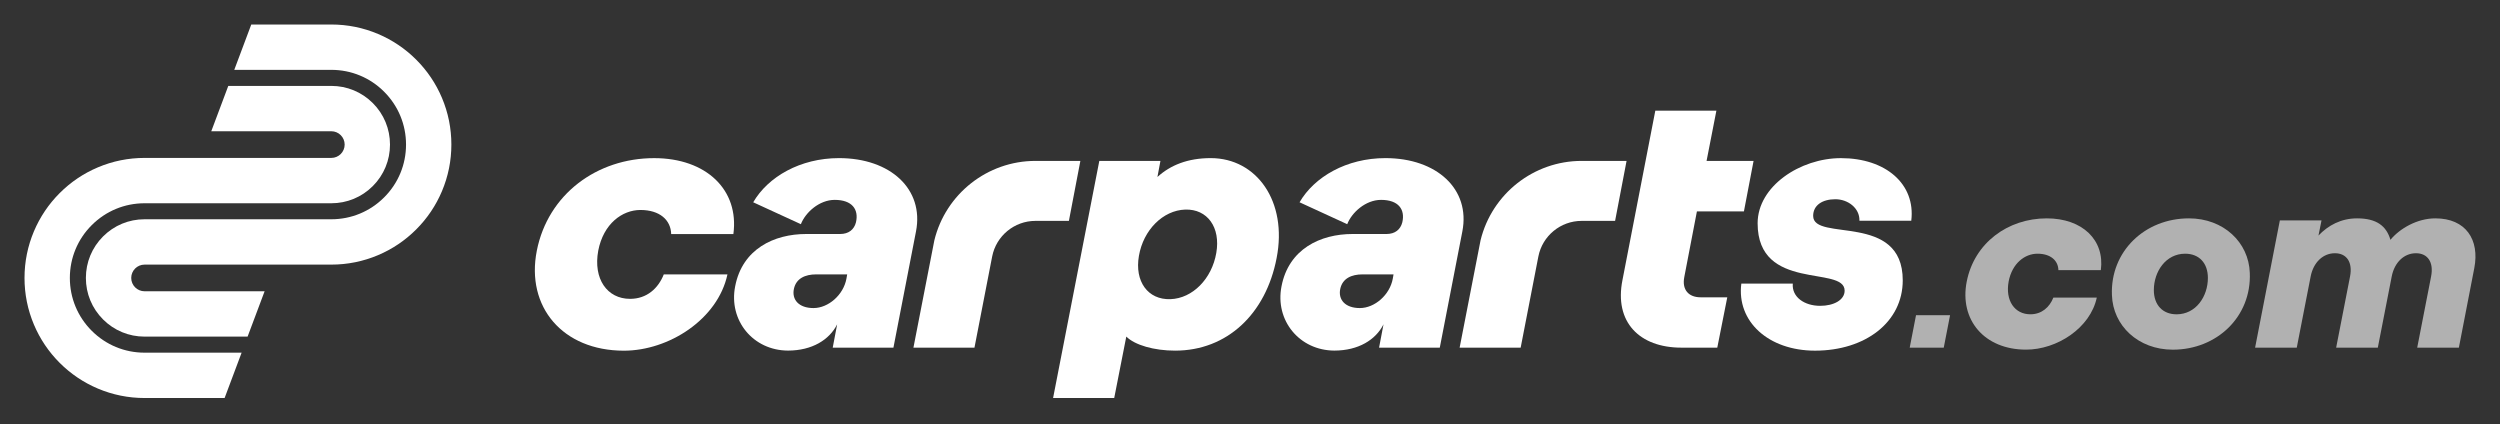 <svg width="1020" height="173" viewBox="0 0 1020 173" fill="none" xmlns="http://www.w3.org/2000/svg">
<rect x="0" y="0" width="1020" height="173" fill="#333333" stroke="none"/>
<path d="M37.43 134.96C31.67 129.2 28.5 121.55 28.5 113.41C28.5 105.27 31.67 97.61 37.43 91.86C43.19 86.1 50.84 82.93 58.98 82.93H135.18C141.58 82.93 147.59 80.44 152.11 75.92C156.63 71.4 159.12 65.38 159.12 58.99C159.12 52.6 156.63 46.58 152.11 42.06C147.59 37.54 141.57 35.05 135.18 35.05H93.14L86.2 53.55H135.18C138.18 53.55 140.62 55.99 140.62 58.99C140.62 61.99 138.18 64.43 135.18 64.43H58.98C52.38 64.43 45.96 65.73 39.91 68.29C34.07 70.76 28.84 74.29 24.35 78.78C19.86 83.27 16.33 88.51 13.86 94.34C11.3 100.39 10 106.81 10 113.41C10 120.01 11.3 126.43 13.86 132.48C16.33 138.32 19.86 143.55 24.35 148.04C28.84 152.53 34.08 156.06 39.91 158.53C45.96 161.09 52.38 162.39 58.98 162.39H91.64L98.58 143.89H58.98C50.84 143.89 43.19 140.72 37.43 134.96Z" fill="white"/>
<path d="M180.31 39.91C177.84 34.07 174.31 28.84 169.82 24.35C165.33 19.86 160.09 16.33 154.26 13.86C148.2 11.3 141.78 10 135.18 10H102.52L95.58 28.5H135.18C143.32 28.5 150.98 31.67 156.73 37.43C162.49 43.19 165.66 50.84 165.66 58.98C165.66 67.12 162.49 74.78 156.73 80.53C150.97 86.29 143.32 89.46 135.18 89.46H58.98C52.58 89.46 46.57 91.95 42.05 96.47C37.53 100.99 35.04 107.01 35.04 113.4C35.04 119.8 37.53 125.81 42.05 130.33C46.57 134.85 52.59 137.34 58.98 137.34H101.02L107.96 118.84H58.98C55.98 118.84 53.54 116.4 53.54 113.4C53.54 110.4 55.98 107.96 58.98 107.96H135.18C141.78 107.96 148.2 106.66 154.25 104.1C160.09 101.63 165.32 98.1 169.81 93.61C174.3 89.12 177.83 83.88 180.3 78.05C182.86 72 184.16 65.58 184.16 58.98C184.16 52.38 182.87 45.96 180.31 39.91Z" fill="white"/>
<path d="M440.79 65.65H422.45C402.85 65.65 385.83 79.15 381.22 98.03L372.68 141.85H397.58L404.8 104.67C406.44 96.24 413.86 90.12 422.45 90.12H436.11L440.79 65.65Z" fill="white"/>
<path d="M219.02 102.28C223.55 79.32 243.49 64.52 266.9 64.52C288.2 64.52 301.64 77.51 299.22 95.49H273.84C273.69 89.75 269.16 85.67 261.3 85.67C253.9 85.67 246.19 91.26 244.08 102.29C241.97 113.77 247.71 121.93 257.07 121.93C263.87 121.93 268.55 117.7 270.82 111.96H296.8C292.87 130.24 272.93 143.08 254.51 143.08C229.59 143.06 214.49 125.23 219.02 102.28Z" fill="white"/>
<path d="M342.33 64.51C326.47 64.51 313.33 72.16 307.31 82.53L326.76 91.47C328.58 86.73 334.23 81.55 340.56 81.55C347.67 81.55 350.44 85.44 349.24 90.68C348.49 93.67 346.25 95.47 342.8 95.47H328.96C315.76 95.47 302.87 101.61 299.95 116.8C297.19 130.75 307.29 143.01 321.53 143.04C331.32 143.02 338.4 138.65 341.56 132.32L339.75 141.84H364.52L373.73 94.41C377.07 77.2 363.33 64.51 342.33 64.51ZM345.35 113.68C344.14 120.34 337.95 125.69 331.91 125.69C325.87 125.69 323 122.22 323.91 117.88C324.82 113.54 328.59 111.95 332.97 111.95H345.65L345.35 113.68Z" fill="white"/>
<path d="M493.979 64.51C484.609 64.51 477.519 67.38 472.229 72.21L473.459 65.65H448.519L429.659 162.39H454.599L459.529 137.32C462.999 140.79 470.859 143.06 479.469 143.06C500.619 143.06 516.479 128.11 520.859 105.3C525.399 82.19 512.709 64.51 493.979 64.51ZM496.249 103.18C494.439 113.75 486.579 121.76 477.519 122.06C468.309 122.36 462.869 114.81 464.679 104.39C466.489 93.82 474.499 85.81 483.559 85.51C492.619 85.21 498.059 92.76 496.249 103.18Z" fill="white"/>
<path d="M663.639 65.65H645.299C625.699 65.65 608.679 79.15 604.069 98.03L595.529 141.85H620.429L627.649 104.67C629.289 96.24 636.709 90.12 645.299 90.12H658.959L663.639 65.65Z" fill="white"/>
<path d="M565.24 64.51C549.38 64.51 536.24 72.16 530.22 82.53L549.67 91.47C551.49 86.73 557.14 81.55 563.47 81.55C570.58 81.55 573.35 85.44 572.15 90.68C571.4 93.67 569.16 95.47 565.71 95.47H551.87C538.67 95.47 525.78 101.61 522.86 116.8C520.1 130.75 530.2 143.01 544.44 143.04C554.23 143.02 561.31 138.65 564.47 132.32L562.66 141.84H587.43L596.64 94.41C599.98 77.2 586.24 64.51 565.24 64.51ZM568.26 113.68C567.05 120.34 560.86 125.69 554.82 125.69C548.78 125.69 545.91 122.22 546.82 117.88C547.73 113.54 551.5 111.95 555.88 111.95H568.56L568.26 113.68Z" fill="white"/>
<path d="M710.46 115.72H731.46C731.01 121.16 736.14 124.78 742.64 124.78C748.23 124.78 752.61 122.36 752.61 118.59C752.61 108.17 717.11 119.19 717.11 91.1C717.11 75.99 734.48 64.52 751.1 64.52C769.38 64.52 781.61 75.09 779.8 90.05H758.65C758.8 84.91 753.97 81.29 748.83 81.29C743.54 81.29 739.77 83.71 739.77 88.09C739.77 98.81 776.32 86.43 776.32 114.37C776.32 131.44 761.06 143.07 740.52 143.07C721.49 143.06 708.5 131.13 710.46 115.72Z" fill="white"/>
<path d="M692.34 86.26H711.519L715.459 65.65H696.28L700.289 45.15H675.369L661.979 114.2C658.509 131.42 668.929 141.84 685.999 141.84H700.65L704.729 121.3H693.849C689.019 121.3 686.149 118.28 687.199 112.99L692.34 86.26Z" fill="white"/>
<path d="M795.629 128.6L793.049 141.85H779.159L781.739 128.6H795.629Z" fill="#B1B1B1"/>
<path d="M802.429 114.85C805.519 99.19 819.119 89.09 835.089 89.09C849.619 89.09 858.789 97.95 857.139 110.21H839.829C839.729 106.29 836.639 103.51 831.279 103.51C826.229 103.51 820.979 107.32 819.529 114.84C818.089 122.67 821.999 128.23 828.389 128.23C833.029 128.23 836.219 125.34 837.769 121.43H855.489C852.809 133.9 839.209 142.65 826.639 142.65C809.639 142.66 799.339 130.51 802.429 114.85Z" fill="#B1B1B1"/>
<path d="M861.669 120.41C860.949 102.59 875.059 89.09 893.089 89.09C907.209 89.09 917.509 98.88 917.919 111.35C918.639 129.17 904.529 142.67 886.499 142.67C872.389 142.66 862.079 132.88 861.669 120.41ZM900.819 113.4C900.819 107.32 897.209 103.51 891.549 103.51C883.619 103.51 878.769 110.83 878.769 118.35C878.769 124.43 882.379 128.24 888.039 128.24C895.979 128.24 900.819 120.92 900.819 113.4Z" fill="#B1B1B1"/>
<path d="M930.179 89.92H947.179L945.939 96.1C949.859 91.98 955.109 89.09 961.699 89.09C969.629 89.09 973.649 92.18 975.299 97.85C979.009 93.32 986.119 89.09 993.639 89.09C1006 89.09 1011.77 97.75 1009.51 109.39L1003.22 141.85H986.219L991.889 112.8C993.019 107.03 990.549 103.32 985.709 103.32C980.869 103.32 976.949 107.03 975.819 112.8L970.149 141.85H953.149L958.819 112.8C959.949 107.03 957.479 103.32 952.639 103.32C947.799 103.32 943.879 107.03 942.749 112.8L937.079 141.85H920.079L930.179 89.92Z" fill="#B1B1B1"/>
</svg>

